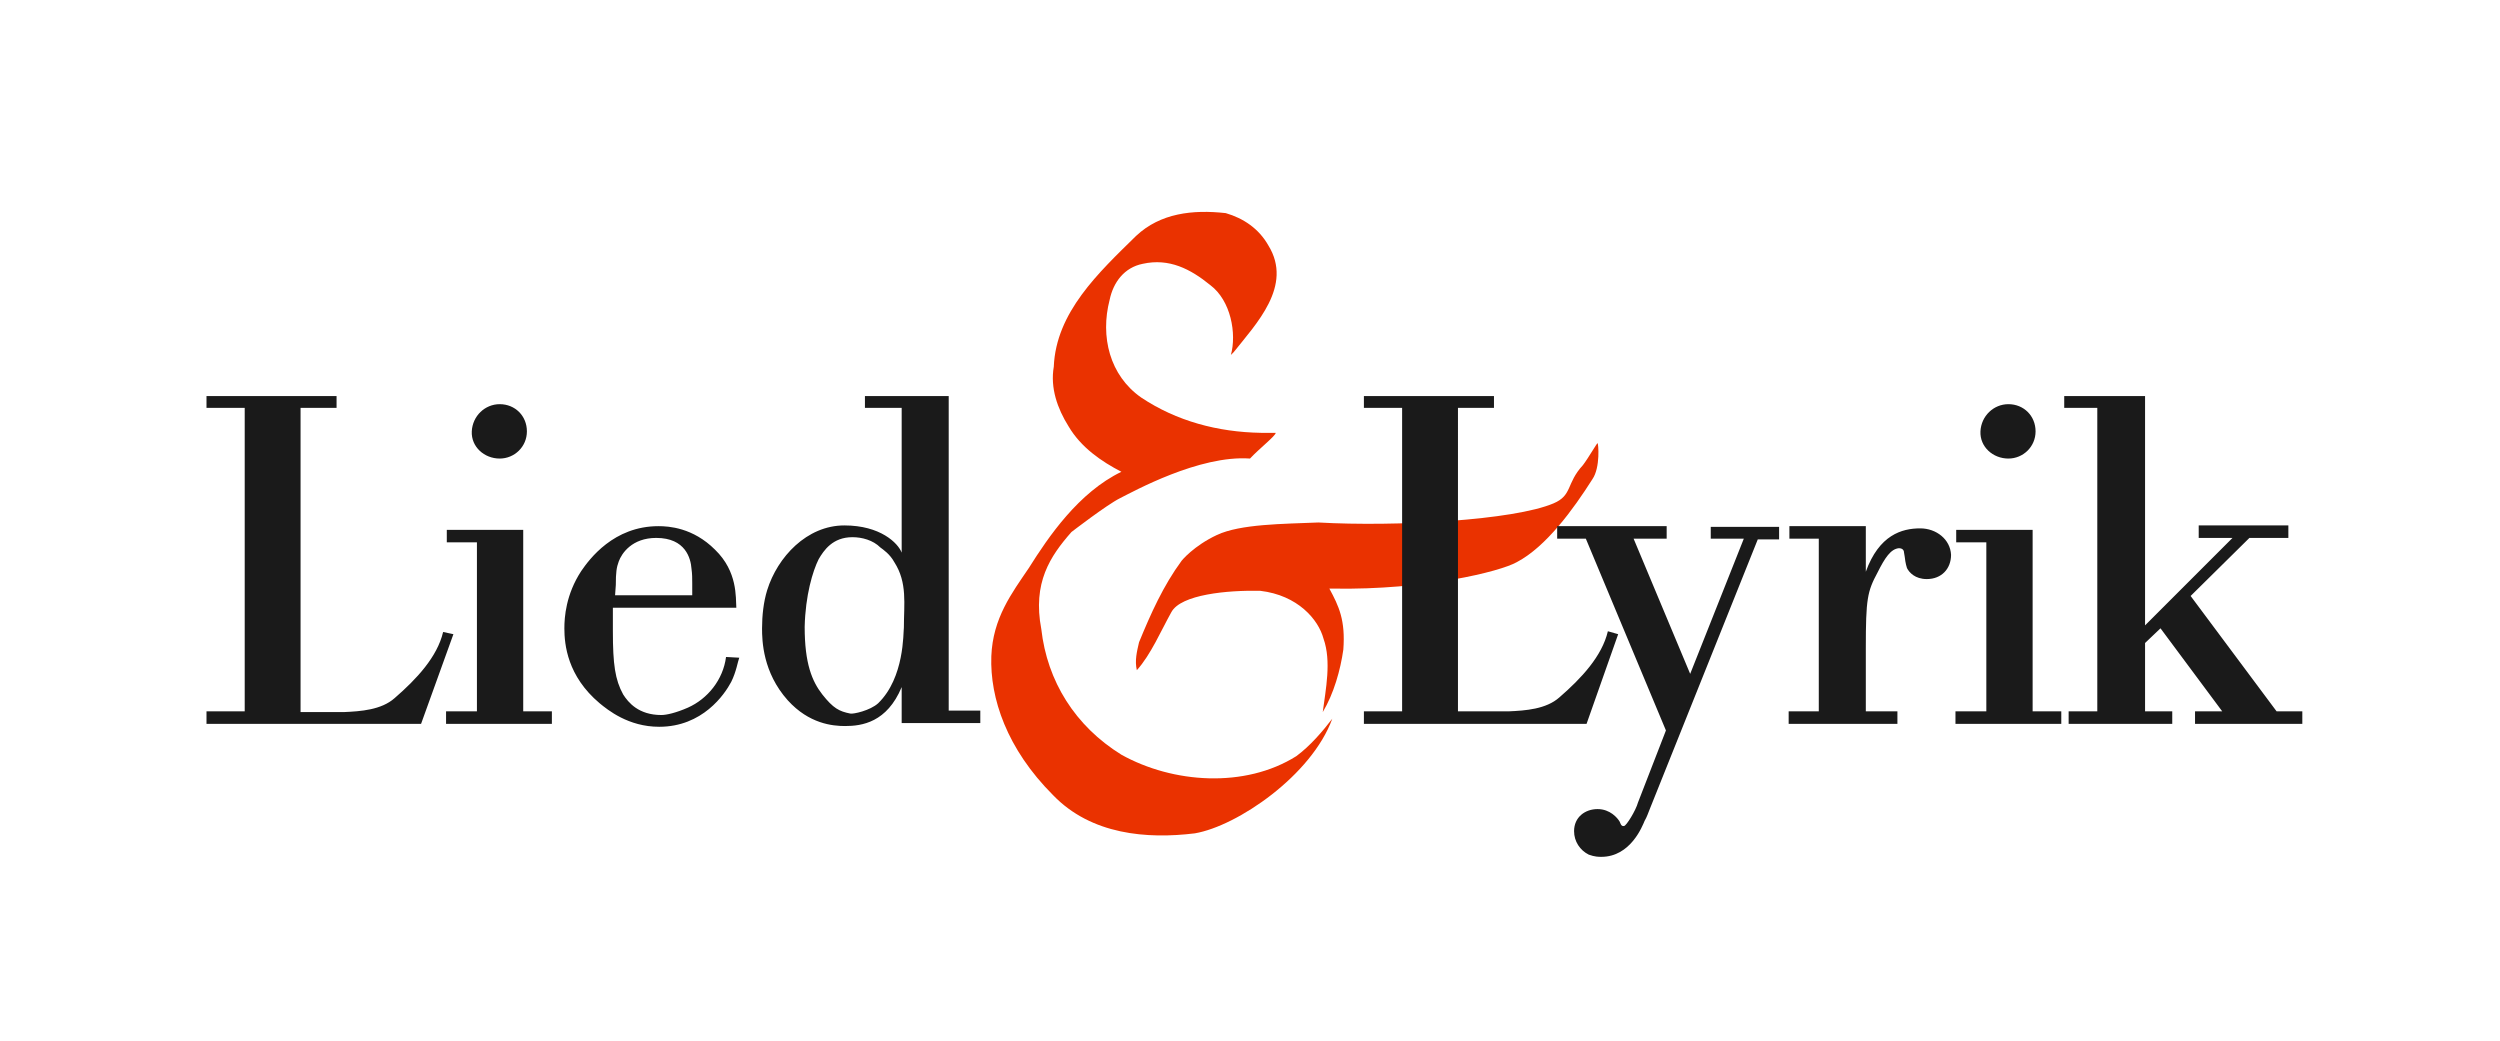 <?xml version="1.0" encoding="utf-8"?>
<!-- Generator: Adobe Illustrator 22.1.0, SVG Export Plug-In . SVG Version: 6.00 Build 0)  -->
<svg version="1.1" id="Ebene_1" xmlns="http://www.w3.org/2000/svg" xmlns:xlink="http://www.w3.org/1999/xlink" x="0px" y="0px"
	 viewBox="0 0 340.2 141.7" style="enable-background:new 0 0 340.2 141.7;" xml:space="preserve">
<style type="text/css">
	.st0{fill:#EA3200;}
	.st1{fill:#1A1A1A;}
</style>
<g>
	<g>
		<path class="st0" d="M176.4,102.9c-7,4.4-16.8,3.7-23.8-0.2c-6.3-3.9-10.1-10-10.9-17.1c-1.2-6.3,1.2-9.9,4.1-13.2
			c0,0,4.8-3.7,6.6-4.6c1.8-0.9,10.8-5.9,17.7-5.4c1.2-1.3,3.5-3.1,3.5-3.5c-0.5,0-1.3,0-2,0c-5.9-0.1-11.5-1.6-16.3-4.8
			c-4.3-3-5.6-8.3-4.3-13.3c0.5-2.4,2-4.4,4.5-4.9c3.6-0.8,6.5,0.7,9.2,2.9c2.8,2.1,3.6,6.6,2.8,9.5l0.4-0.4c3-3.8,8.1-9,4.7-14.5
			c-1.3-2.3-3.4-3.7-5.8-4.4c-4.5-0.5-8.9,0-12.2,3.1c-5.1,5-10.9,10.4-11.2,17.8c-0.5,2.9,0.5,5.7,2,8.1c1.7,2.9,4.5,4.8,7.2,6.2
			c-5.8,2.8-9.9,8.8-12.6,13.1c-2.3,3.4-4.9,6.8-5.1,12c-0.2,5.7,2.1,12.6,8.4,18.9c5.2,5.4,12.8,6,19.3,5.2
			c5.8-1,15.9-7.9,18.7-15.6C180,99.5,178.3,101.5,176.4,102.9z M217.4,60.3c-0.1,0-1.3,2.1-2,3c-2.3,2.5-1.4,4.1-4,5.2
			c-5.4,2.3-21.4,3.2-32,2.6c-4.8,0.2-10.6,0.2-13.8,1.7c-3.2,1.5-4.8,3.5-4.8,3.5c-2.5,3.4-4.2,7.2-5.8,11.1
			c-0.3,1.3-0.6,2.5-0.3,3.8c1.9-2.1,3.3-5.4,4.7-7.9c1.3-2.4,7.6-3,12.1-2.9c5.1,0.6,7.9,3.9,8.6,6.5c1.1,3.1,0.3,6.9-0.1,10
			c1.5-2.5,2.4-5.7,2.8-8.5c0.3-4-0.6-5.9-1.9-8.3c0,0,0.1,0,0.6,0c12.4,0.2,22.6-2.3,24.9-3.6c4-2.1,7.7-7.2,10.3-11.3
			C217.8,63.6,217.5,60.3,217.4,60.3z"/>
	</g>
</g>
<path class="st1" d="M309.8,96.8l-11.7-15.7l8-7.9h5.3v-1.7h-12.2v1.7h4.6l-11.9,11.9V53.9h-11v1.6h4.5v41.3h-3.9v1.7h14.1v-1.7
	h-3.7v-9.3l2.1-2l8.4,11.3h-3.7v1.7h14.6v-1.7H309.8z M276.6,72.1h-10.4v1.7h4.1v23h-4.2v1.7h14.4v-1.7h-3.9V72.1z M273.3,62.4
	c2,0,3.7-1.6,3.7-3.7c0-2.1-1.6-3.7-3.7-3.7c-2,0-3.7,1.6-3.8,3.7C269.4,60.8,271.2,62.4,273.3,62.4z M261.3,71.9
	c-2.5,0-5.6,0.9-7.4,5.9v-6.2h-10.4v1.7h4v23.5h-4.1v1.7h14.8v-1.7h-4.3v-8.6c0-6.7,0.2-7.7,1.6-10.3c1-2,1.8-3.2,2.9-3.3
	c0.6,0,0.7,0.4,0.7,0.6l0.1,0.6c0,0.1,0.1,0.9,0.3,1.5c0.3,0.6,1.1,1.5,2.7,1.5c2,0,3.3-1.4,3.3-3.3
	C265.4,73.4,263.5,71.9,261.3,71.9z M220.2,86.3l-1.4-0.4c-0.8,3.4-3.6,6.4-6.6,9c-1.8,1.6-4.6,1.8-6.9,1.9h-6.9V55.5h4.9v-1.6
	h-17.7v1.6h5.2v41.3h-5.2v1.7h30.3L220.2,86.3z M232.9,73.3h4.4l-7.3,18.4l-7.7-18.4h4.5v-1.7h-14.9v1.7h3.9l10.9,26.1l-3.8,9.8
	c-0.3,1.1-1.6,3.2-1.9,3.2c-0.4,0.1-0.5-0.4-0.6-0.6c-0.3-0.5-1.3-1.7-3-1.7c-1.7,0-3.2,1.1-3.2,3c0,1.4,0.8,2.6,2,3.2
	c0.8,0.3,1.4,0.3,1.7,0.3c4,0,5.6-4.2,5.9-4.9c0.3-0.5,0.5-1.1,0.7-1.6l14.7-36.7h2.9v-1.7h-9.3V73.3z M68,62.4c2,0,3.7-1.6,3.7-3.7
	c0-2.1-1.6-3.7-3.7-3.7c-2,0-3.7,1.6-3.8,3.7C64.1,60.8,65.9,62.4,68,62.4z M60.3,86c-0.8,3.4-3.6,6.4-6.6,9
	c-1.8,1.6-4.6,1.8-6.9,1.9h-5.9V55.5h4.9v-1.6H28.1v1.6h5.2v41.3h-5.2v1.7h29.2l4.4-12.2L60.3,86z M129.1,53.9h-11.4v1.6h5v19.7
	c-0.5-1.3-2.9-3.7-7.8-3.7c-5.1,0-9.1,4.3-10.5,8.8c-0.5,1.6-0.7,3.5-0.7,5.2c0,1.7,0.1,6,3.5,9.8c2.9,3.2,6.1,3.5,7.8,3.5
	c2.3,0,5.7-0.5,7.7-5.3v4.9h10.7v-1.7h-4.3V53.9z M119.5,95.7c-1.1,1-3.4,1.5-3.8,1.4c-1.5-0.3-2.3-0.7-3.8-2.6
	c-1.4-1.8-2.4-4.2-2.4-9.2c0.1-4.3,1.1-7.6,1.9-9.2c0.7-1.2,1.9-3,4.6-3c1.3,0,2.8,0.4,3.8,1.4c0.4,0.3,1.3,0.9,1.9,2
	c1.8,2.8,1.3,5.7,1.3,8.9C122.9,86.1,123.1,92.2,119.5,95.7z M71.2,72.1H60.8v1.7h4.1v23h-4.2v1.7h14.4v-1.7h-3.9V72.1z M93.6,96.3
	C92,97,90.7,97.3,90,97.3c-3.1,0-4.5-1.7-5.2-2.8c-1.1-2-1.4-4.1-1.4-8.6v-3.2h16.8c-0.1-1.4,0.2-4.9-2.9-7.9c-3-3-6.3-3.2-7.7-3.2
	c-6.1,0-9.4,4.5-10.5,6.1c-2.1,3.2-2.3,6.3-2.3,7.8c0,2.2,0.4,6.5,4.8,10.2c1.1,0.9,3.9,3.2,8.1,3.2c5.9,0,8.9-4.4,9.8-6.1
	c0.7-1.4,0.9-2.8,1.1-3.3l-1.8-0.1C98.4,92.5,96.3,95.1,93.6,96.3z M83.8,79.6c0-1.7,0.1-2.4,0.4-3.2c0.4-1.1,1.8-3.2,5.1-3.2
	c4,0,4.7,2.8,4.8,4.2c0.1,0.7,0.1,1.3,0.1,2V81H83.7L83.8,79.6z"/>
</svg>
